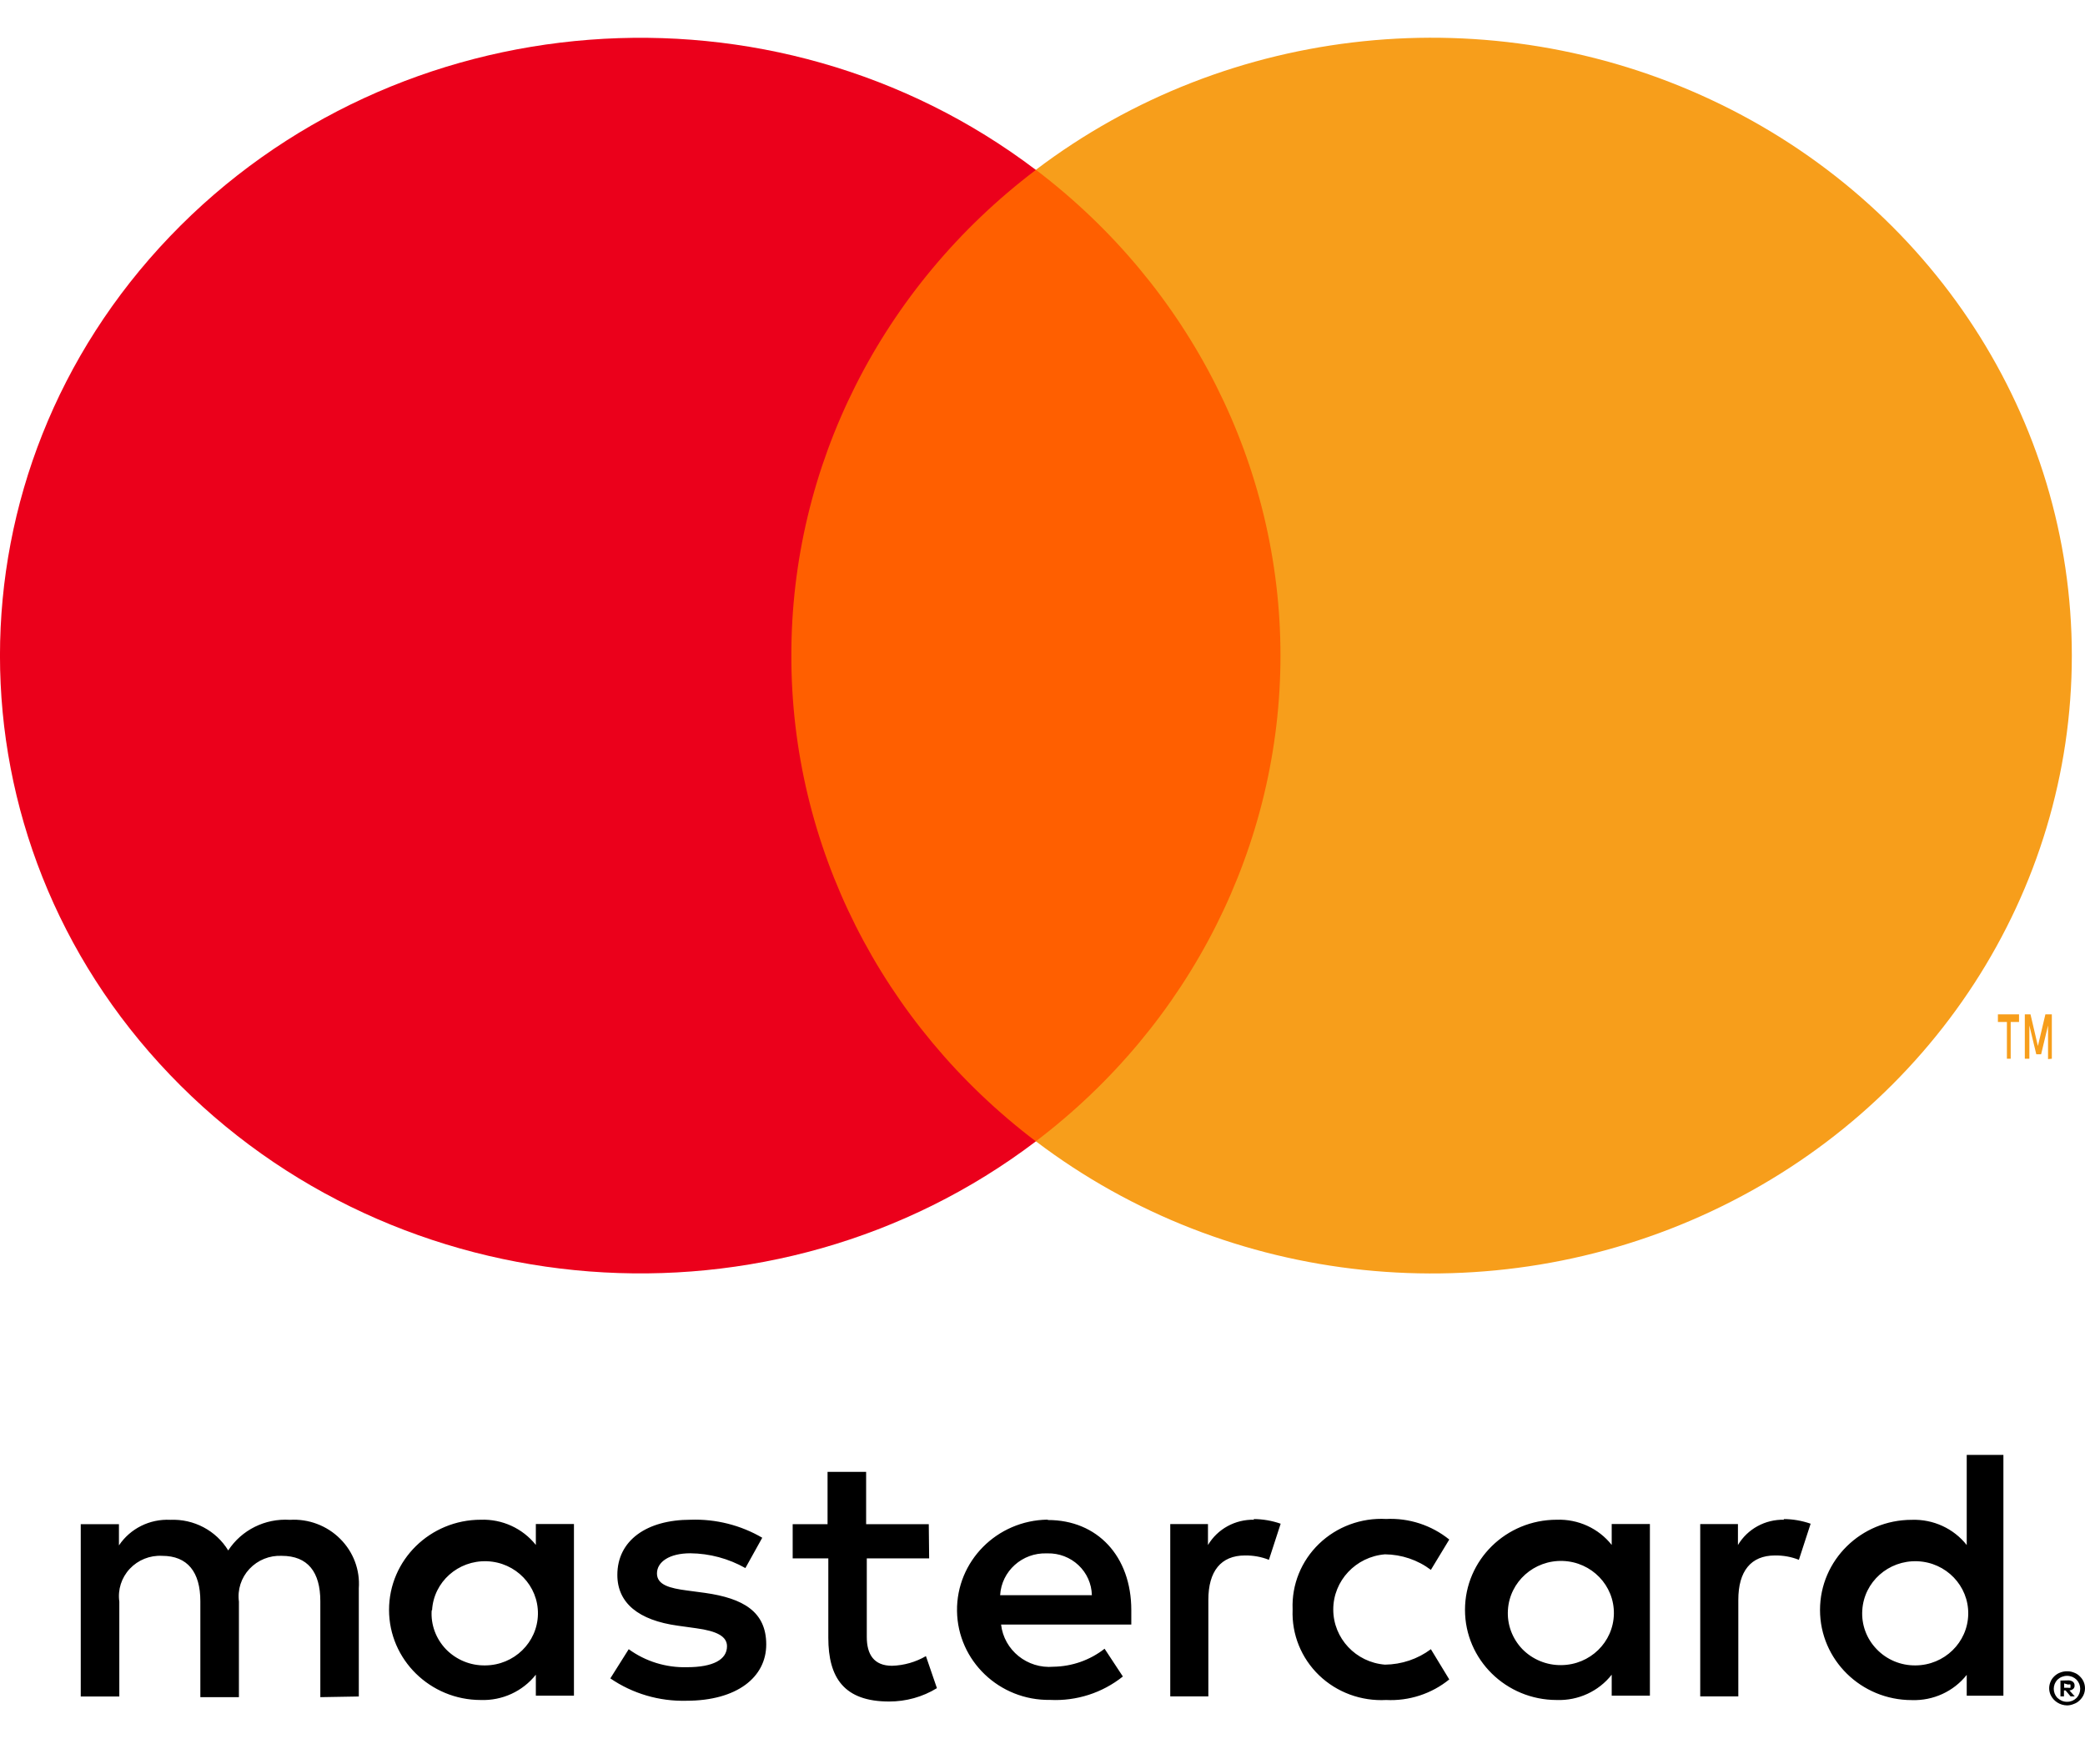﻿<svg xmlns="http://www.w3.org/2000/svg" width="26" height="22" viewBox="0 0 22 18" fill="none">
    <path fill-rule="evenodd" clip-rule="evenodd" d="M21.139 16.683V15.043H20.752V15.994C20.614 15.819 20.398 15.72 20.172 15.728C19.637 15.728 19.204 16.154 19.204 16.679C19.204 17.204 19.637 17.63 20.172 17.63C20.398 17.638 20.614 17.539 20.752 17.364V17.584H21.139V16.683ZM9.139 15.774H9.8L9.804 16.135H9.146V16.964C9.146 17.147 9.22 17.268 9.413 17.268C9.539 17.264 9.662 17.229 9.77 17.166L9.886 17.504C9.735 17.597 9.56 17.645 9.382 17.645C8.906 17.645 8.74 17.394 8.74 16.972V16.135H8.364V15.774H8.732V15.222H9.139V15.774ZM3.786 16.451V17.592L3.38 17.599V16.587C3.38 16.279 3.248 16.108 2.973 16.108C2.845 16.102 2.72 16.152 2.632 16.246C2.545 16.339 2.504 16.465 2.521 16.591V17.599H2.114V16.587C2.114 16.279 1.979 16.108 1.711 16.108C1.582 16.101 1.457 16.151 1.369 16.245C1.282 16.338 1.241 16.465 1.259 16.591V17.592H0.852V15.774H1.255V15.998C1.374 15.82 1.58 15.717 1.797 15.728C2.045 15.717 2.28 15.841 2.408 16.051C2.549 15.835 2.798 15.711 3.059 15.728C3.256 15.716 3.45 15.789 3.589 15.928C3.728 16.066 3.8 16.256 3.786 16.451ZM13.234 15.727C13.034 15.722 12.847 15.824 12.746 15.994V15.773H12.348V17.591H12.75V16.572C12.75 16.271 12.882 16.104 13.137 16.104C13.223 16.103 13.309 16.118 13.389 16.15L13.513 15.769C13.421 15.737 13.324 15.72 13.226 15.72L13.234 15.727ZM7.288 15.727C7.553 15.718 7.815 15.784 8.043 15.917L7.865 16.237C7.688 16.137 7.488 16.083 7.284 16.081C7.063 16.081 6.932 16.172 6.932 16.294C6.932 16.416 7.071 16.45 7.245 16.473L7.439 16.499C7.842 16.556 8.085 16.697 8.085 17.043C8.085 17.389 7.776 17.637 7.241 17.637C6.956 17.644 6.675 17.562 6.44 17.401L6.634 17.093C6.811 17.222 7.028 17.289 7.249 17.283C7.524 17.283 7.671 17.203 7.671 17.062C7.671 16.959 7.567 16.902 7.346 16.872L7.152 16.845C6.738 16.788 6.514 16.606 6.514 16.309C6.514 15.948 6.82 15.727 7.288 15.727ZM18.826 15.727C18.626 15.722 18.439 15.824 18.338 15.994V15.773H17.94V17.591H18.342V16.572C18.342 16.271 18.474 16.104 18.729 16.104C18.816 16.103 18.901 16.118 18.981 16.15L19.105 15.769C19.013 15.737 18.916 15.72 18.819 15.72L18.826 15.727ZM13.918 17.368C13.73 17.187 13.629 16.936 13.639 16.678V16.67C13.629 16.412 13.73 16.162 13.918 15.981C14.106 15.8 14.363 15.705 14.626 15.719C14.867 15.707 15.105 15.785 15.292 15.936L15.098 16.256C14.959 16.151 14.789 16.094 14.614 16.092C14.306 16.117 14.068 16.37 14.068 16.674C14.068 16.978 14.306 17.232 14.614 17.256C14.789 17.254 14.959 17.197 15.098 17.093L15.292 17.412C15.105 17.564 14.867 17.641 14.626 17.629C14.363 17.643 14.106 17.549 13.918 17.368ZM17.409 16.678V15.772H17.006V15.993C16.868 15.818 16.652 15.719 16.426 15.727C15.891 15.727 15.458 16.152 15.458 16.678C15.458 17.203 15.891 17.629 16.426 17.629C16.652 17.637 16.868 17.538 17.006 17.362V17.583H17.409V16.678ZM16.491 16.162C16.187 16.151 15.929 16.381 15.911 16.679C15.901 16.831 15.956 16.98 16.062 17.091C16.169 17.201 16.318 17.263 16.473 17.261C16.777 17.259 17.024 17.019 17.029 16.72C17.034 16.421 16.795 16.173 16.491 16.162ZM11.053 15.726C10.518 15.734 10.091 16.165 10.098 16.691C10.106 17.216 10.545 17.636 11.08 17.628C11.358 17.642 11.632 17.554 11.848 17.381L11.655 17.088C11.502 17.208 11.312 17.275 11.116 17.278C10.84 17.302 10.594 17.104 10.563 16.833H11.937V16.681C11.937 16.11 11.577 15.73 11.058 15.73L11.053 15.726ZM11.38 16.207C11.292 16.124 11.174 16.079 11.053 16.082H11.045C10.786 16.073 10.568 16.269 10.553 16.523H11.521C11.518 16.403 11.468 16.29 11.38 16.207ZM21.884 17.34C21.862 17.331 21.839 17.326 21.816 17.326H21.817C21.789 17.325 21.762 17.33 21.737 17.34C21.715 17.348 21.695 17.361 21.677 17.378C21.66 17.394 21.646 17.413 21.637 17.435C21.617 17.48 21.617 17.53 21.637 17.575C21.668 17.642 21.736 17.685 21.811 17.686C21.836 17.686 21.861 17.68 21.884 17.67C21.907 17.662 21.927 17.649 21.944 17.632C21.961 17.616 21.975 17.597 21.985 17.575C22.005 17.53 22.005 17.48 21.985 17.435C21.975 17.413 21.961 17.394 21.944 17.378C21.927 17.361 21.907 17.348 21.884 17.34ZM21.813 17.648C21.831 17.648 21.85 17.644 21.867 17.637C21.884 17.629 21.899 17.619 21.912 17.606C21.962 17.552 21.962 17.47 21.912 17.416C21.899 17.403 21.884 17.393 21.867 17.385C21.849 17.378 21.83 17.374 21.811 17.374C21.792 17.374 21.773 17.378 21.755 17.385C21.738 17.392 21.722 17.403 21.708 17.416C21.658 17.47 21.658 17.552 21.708 17.606C21.722 17.619 21.738 17.629 21.755 17.637C21.774 17.645 21.796 17.649 21.817 17.648H21.813ZM21.873 17.437C21.858 17.426 21.84 17.421 21.822 17.422L21.741 17.424V17.591H21.778V17.528H21.795L21.848 17.591H21.892L21.836 17.528C21.851 17.527 21.865 17.521 21.877 17.511C21.886 17.502 21.891 17.49 21.89 17.477C21.891 17.462 21.885 17.447 21.873 17.437ZM21.78 17.454V17.5H21.822C21.83 17.502 21.838 17.502 21.846 17.5C21.848 17.494 21.848 17.488 21.846 17.483C21.848 17.477 21.848 17.471 21.846 17.466C21.838 17.463 21.83 17.463 21.822 17.466L21.78 17.454ZM20.23 16.165C19.926 16.154 19.668 16.383 19.65 16.682C19.64 16.834 19.695 16.983 19.802 17.093C19.908 17.204 20.057 17.266 20.212 17.264C20.516 17.262 20.763 17.022 20.768 16.723C20.773 16.424 20.534 16.176 20.23 16.165ZM6.056 16.681V15.772H5.654V15.993C5.515 15.818 5.299 15.719 5.073 15.727C4.539 15.727 4.105 16.152 4.105 16.678C4.105 17.203 4.539 17.629 5.073 17.629C5.299 17.637 5.515 17.538 5.654 17.362V17.583H6.056V16.681ZM5.138 16.165C4.834 16.154 4.576 16.383 4.559 16.682H4.555C4.544 16.834 4.6 16.984 4.707 17.095C4.815 17.205 4.964 17.267 5.12 17.264C5.424 17.262 5.671 17.022 5.676 16.723C5.681 16.424 5.442 16.176 5.138 16.165Z" fill="black"/>
    <path d="M7.974 1.485H13.885V11.735H7.974V1.485Z" fill="#FF5F00"/>
    <path d="M8.35 6.611C8.347 4.61 9.299 2.72 10.93 1.485C8.16 -0.616 4.183 -0.31 1.793 2.187C-0.598 4.685 -0.598 8.535 1.793 11.032C4.183 13.529 8.16 13.835 10.93 11.735C9.3 10.5 8.348 8.61 8.35 6.611Z" fill="#EB001B"/>
    <path d="M21.861 6.61C21.861 9.106 20.384 11.382 18.057 12.473C15.731 13.564 12.963 13.277 10.93 11.734C12.559 10.498 13.511 8.609 13.511 6.609C13.511 4.609 12.559 2.72 10.93 1.484C12.963 -0.058 15.731 -0.345 18.057 0.746C20.384 1.836 21.861 4.113 21.861 6.608V6.61Z" fill="#F79E1B"/>
    <path fill-rule="evenodd" clip-rule="evenodd" d="M21.65 10.395V10.863L21.61 10.867V10.512L21.537 10.816H21.486L21.413 10.512V10.863H21.365V10.395H21.425L21.503 10.729L21.582 10.395H21.65ZM21.216 10.475V10.863H21.176V10.475H21.081V10.395H21.304V10.475H21.216Z" fill="#F79E1B"/>
</svg>